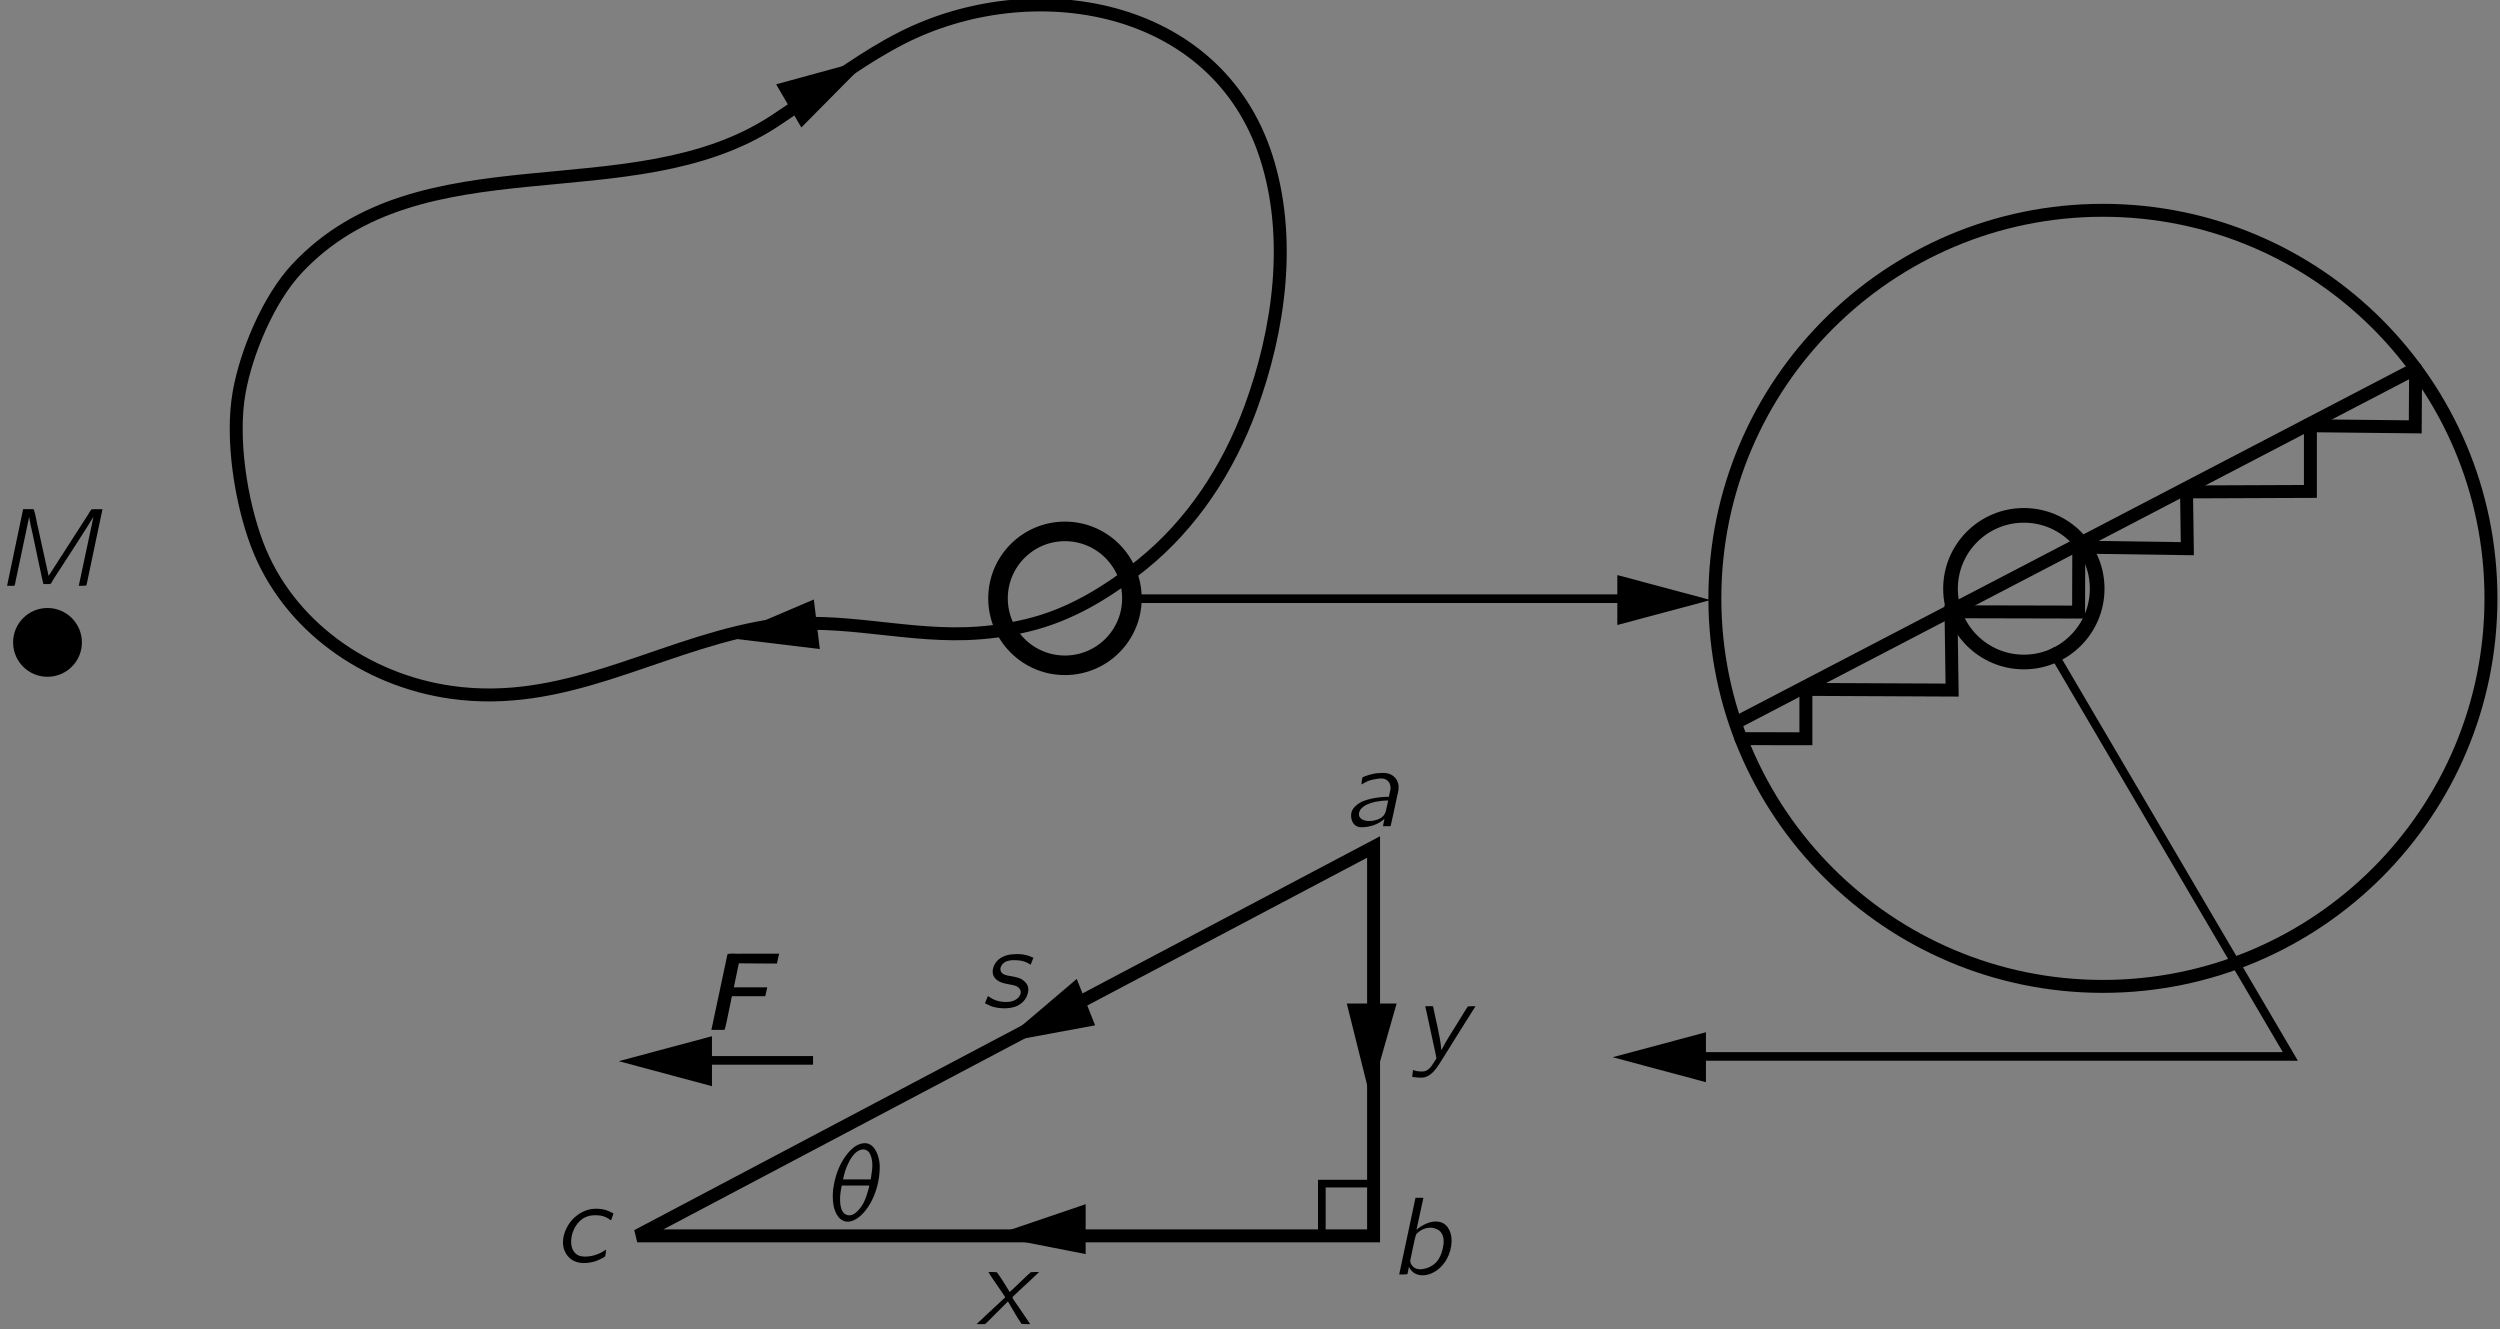 <?xml version="1.0" encoding="UTF-8"?>
<svg xmlns="http://www.w3.org/2000/svg" xmlns:xlink="http://www.w3.org/1999/xlink" width="273.664pt" height="145.492pt" viewBox="0 0 158 84" version="1.1">
<rect x="0" y="0" width="158" height="84" fill="#808080" stroke="none"/>
<defs>
<g>
<symbol overflow="visible" id="glyph0-0">
<path style="stroke:none;" d=""/>
</symbol>
<symbol overflow="visible" id="glyph0-1">
<path style="stroke:none;" d="M 1.781 -4.844 L 0.766 0 L 1.109 0 C 1.141 0 1.219 0.016 1.234 -0.016 C 1.266 -0.047 1.312 -0.328 1.312 -0.328 L 2.156 -4.328 L 2.172 -4.328 C 2.172 -4.203 2.328 -3.469 2.391 -3.234 C 2.531 -2.516 2.953 -0.609 3 -0.359 L 3.047 -0.188 C 3.047 -0.156 3.047 -0.125 3.078 -0.109 C 3.109 -0.109 3.156 -0.109 3.188 -0.109 L 3.391 -0.109 C 3.422 -0.109 3.484 -0.109 3.516 -0.125 C 3.547 -0.141 3.547 -0.172 3.578 -0.203 L 3.672 -0.375 C 4.156 -1.109 6.141 -4.188 6.203 -4.328 L 6.219 -4.328 L 5.297 0 C 5.453 0 5.625 0 5.766 -0.016 L 5.797 -0.094 C 6.125 -1.688 6.469 -3.25 6.797 -4.844 C 6.578 -4.828 6.297 -4.859 6.094 -4.828 C 6.016 -4.719 5.938 -4.594 5.875 -4.484 L 3.391 -0.625 L 2.719 -3.688 C 2.625 -4.062 2.578 -4.469 2.453 -4.828 L 2.406 -4.844 L 1.781 -4.844 Z M 1.781 -4.844 "/>
</symbol>
<symbol overflow="visible" id="glyph0-2">
<path style="stroke:none;" d="M 1.203 -2.641 C 1.469 -2.781 1.609 -2.891 1.953 -2.953 C 2.078 -2.984 2.391 -3.031 2.531 -3.016 C 2.766 -2.984 2.953 -2.844 3.016 -2.609 C 3.094 -2.359 2.969 -2.109 2.938 -1.859 C 2.328 -1.859 1.656 -1.75 1.188 -1.531 C 0.938 -1.391 0.672 -1.188 0.578 -0.906 C 0.469 -0.5 0.641 0 1.109 0.062 C 1.75 0.094 2.328 -0.156 2.656 -0.469 L 2.562 0 L 2.922 0 C 3 0 3.062 0.016 3.062 -0.078 C 3.078 -0.125 3.219 -0.781 3.219 -0.781 L 3.453 -1.875 C 3.484 -2.047 3.547 -2.219 3.547 -2.391 C 3.578 -2.703 3.438 -2.984 3.234 -3.156 C 2.984 -3.359 2.672 -3.391 2.359 -3.359 C 2.141 -3.359 1.922 -3.312 1.703 -3.25 C 1.641 -3.234 1.312 -3.125 1.266 -3.078 C 1.25 -3.047 1.203 -2.75 1.203 -2.641 Z M 2.891 -1.625 C 2.875 -1.484 2.828 -1.344 2.797 -1.203 C 2.766 -1.031 2.734 -0.844 2.625 -0.703 C 2.547 -0.594 2.422 -0.516 2.297 -0.453 C 1.938 -0.297 1.375 -0.25 1.125 -0.531 C 0.984 -0.688 1.047 -0.938 1.172 -1.094 C 1.406 -1.359 1.766 -1.469 2.094 -1.547 C 2.359 -1.594 2.625 -1.625 2.891 -1.625 Z M 2.891 -1.625 "/>
</symbol>
<symbol overflow="visible" id="glyph0-3">
<path style="stroke:none;" d="M 1.609 -4.844 L 0.578 0 C 0.75 0 0.938 0 1.094 -0.016 C 1.141 -0.156 1.156 -0.312 1.188 -0.469 L 1.203 -0.469 C 1.266 -0.312 1.422 -0.156 1.547 -0.078 C 1.922 0.141 2.391 0.062 2.766 -0.141 C 3.453 -0.516 3.875 -1.312 3.891 -2.094 C 3.906 -2.578 3.703 -3.172 3.172 -3.312 C 2.578 -3.469 1.969 -3.078 1.672 -2.828 L 2.109 -4.844 L 1.609 -4.844 Z M 3 -2.844 C 3.062 -2.812 3.125 -2.766 3.172 -2.719 C 3.422 -2.453 3.422 -2.047 3.344 -1.703 C 3.297 -1.438 3.203 -1.188 3.062 -0.953 C 2.812 -0.578 2.391 -0.359 1.938 -0.328 C 1.734 -0.328 1.547 -0.375 1.422 -0.531 C 1.375 -0.578 1.281 -0.734 1.281 -0.812 C 1.266 -0.891 1.297 -0.969 1.312 -1.047 C 1.359 -1.297 1.609 -2.469 1.641 -2.516 C 1.672 -2.578 1.75 -2.641 1.812 -2.688 C 2.109 -2.938 2.594 -3.062 3 -2.844 Z M 3 -2.844 "/>
</symbol>
<symbol overflow="visible" id="glyph0-4">
<path style="stroke:none;" d="M 3.359 -0.797 C 3.25 -0.734 3.156 -0.672 3.047 -0.609 C 2.766 -0.469 2.469 -0.375 2.156 -0.359 C 1.938 -0.344 1.703 -0.359 1.516 -0.484 C 1.125 -0.75 1.094 -1.266 1.203 -1.734 C 1.344 -2.266 1.703 -2.781 2.266 -2.922 C 2.438 -2.969 2.609 -2.969 2.781 -2.969 C 3.078 -2.953 3.297 -2.891 3.516 -2.75 C 3.562 -2.703 3.609 -2.672 3.672 -2.656 L 3.828 -3.078 C 3.469 -3.281 3.141 -3.406 2.562 -3.375 C 2.047 -3.328 1.656 -3.094 1.344 -2.812 C 0.797 -2.312 0.297 -1.188 0.922 -0.406 C 0.984 -0.328 1.047 -0.266 1.125 -0.203 C 1.578 0.141 2.203 0.094 2.734 -0.078 C 2.844 -0.125 3.219 -0.281 3.297 -0.375 C 3.328 -0.422 3.359 -0.781 3.359 -0.797 Z M 3.359 -0.797 "/>
</symbol>
<symbol overflow="visible" id="glyph0-5">
<path style="stroke:none;" d="M 2.25 -4.891 C 1.812 -4.844 1.453 -4.5 1.188 -4.156 C 0.766 -3.609 0.516 -2.953 0.391 -2.266 C 0.297 -1.828 0.297 -1.359 0.375 -0.922 C 0.469 -0.484 0.734 0.109 1.344 0.062 C 1.797 0 2.156 -0.344 2.422 -0.688 C 2.812 -1.188 3.047 -1.797 3.188 -2.422 C 3.281 -2.891 3.344 -3.516 3.219 -3.938 C 3.125 -4.344 2.891 -4.828 2.438 -4.891 C 2.375 -4.891 2.312 -4.906 2.25 -4.891 Z M 2.719 -2.609 L 0.969 -2.609 C 1 -2.797 1.062 -2.984 1.109 -3.156 C 1.25 -3.547 1.422 -3.938 1.703 -4.234 C 1.906 -4.438 2.234 -4.609 2.5 -4.422 C 2.672 -4.312 2.734 -4.094 2.781 -3.906 C 2.844 -3.609 2.828 -3.312 2.781 -3.031 C 2.766 -2.891 2.734 -2.75 2.719 -2.609 Z M 2.625 -2.219 C 2.625 -2.172 2.609 -2.109 2.594 -2.047 C 2.438 -1.5 2.297 -1.016 1.906 -0.625 C 1.734 -0.438 1.453 -0.25 1.172 -0.375 C 0.859 -0.5 0.781 -0.953 0.781 -1.359 C 0.781 -1.656 0.828 -1.938 0.891 -2.219 L 2.625 -2.219 Z M 2.625 -2.219 "/>
</symbol>
<symbol overflow="visible" id="glyph0-6">
<path style="stroke:none;" d="M 0.812 -3.297 C 0.828 -3.188 0.844 -3.094 0.875 -3 C 1.016 -2.312 1.516 -0.078 1.516 0 C 1.5 0.031 1.328 0.297 1.328 0.297 C 1.156 0.578 0.938 0.875 0.516 0.828 C 0.422 0.828 0.328 0.812 0.234 0.797 C 0.172 0.781 0.094 0.75 0.031 0.734 L -0.016 1.172 C 0.203 1.203 0.578 1.25 0.797 1.188 C 1.234 1.062 1.547 0.594 1.75 0.266 L 2.094 -0.281 C 2.281 -0.594 3.875 -3.125 3.984 -3.297 C 3.812 -3.297 3.641 -3.297 3.5 -3.281 C 3.328 -3.031 3.188 -2.781 3.031 -2.531 C 2.625 -1.859 2.188 -1.234 1.828 -0.516 L 1.828 -0.516 C 1.734 -1.516 1.484 -2.359 1.297 -3.297 L 0.812 -3.297 Z M 0.812 -3.297 "/>
</symbol>
<symbol overflow="visible" id="glyph0-7">
<path style="stroke:none;" d="M 0.75 -3.297 C 0.828 -3.141 0.922 -3.016 1.016 -2.875 C 1.078 -2.797 1.688 -1.875 1.719 -1.844 C 1.734 -1.812 1.797 -1.75 1.797 -1.703 C 1.797 -1.656 1.719 -1.609 1.688 -1.578 C 1.375 -1.297 0.047 -0.047 0 0 C 0.188 0 0.375 0 0.531 0 L 0.688 -0.141 L 1.984 -1.438 C 2.266 -0.953 2.531 -0.469 2.844 -0.016 C 3.016 0 3.203 0 3.391 0 C 3.297 -0.141 2.359 -1.531 2.328 -1.562 C 2.312 -1.609 2.266 -1.656 2.266 -1.688 C 2.281 -1.734 2.344 -1.781 2.375 -1.812 C 2.484 -1.922 2.594 -2.016 2.703 -2.125 C 2.812 -2.219 3.922 -3.25 3.953 -3.297 C 3.766 -3.297 3.594 -3.297 3.422 -3.281 C 2.969 -2.875 2.547 -2.438 2.094 -2.031 C 1.828 -2.453 1.578 -2.891 1.281 -3.281 C 1.109 -3.297 0.922 -3.297 0.75 -3.297 Z M 0.75 -3.297 "/>
</symbol>
<symbol overflow="visible" id="glyph0-8">
<path style="stroke:none;" d="M 0.453 -0.719 L 0.266 -0.266 C 0.406 -0.188 0.547 -0.125 0.703 -0.062 C 1.188 0.094 1.859 0.109 2.297 -0.094 C 2.625 -0.25 2.875 -0.516 2.969 -0.875 C 3.016 -1.016 3.016 -1.172 2.984 -1.312 C 2.938 -1.438 2.875 -1.547 2.781 -1.625 C 2.547 -1.875 2.203 -1.922 1.875 -1.984 C 1.672 -2.016 1.422 -2.047 1.297 -2.234 C 1.156 -2.453 1.312 -2.719 1.5 -2.844 C 1.672 -2.969 1.969 -3 2.234 -2.984 C 2.641 -2.969 2.844 -2.891 3.156 -2.703 L 3.328 -3.141 C 2.953 -3.312 2.594 -3.406 2.062 -3.359 C 1.672 -3.344 1.344 -3.219 1.094 -3 C 0.812 -2.734 0.625 -2.25 0.859 -1.906 C 1.094 -1.562 1.516 -1.516 1.891 -1.438 C 2.094 -1.406 2.344 -1.359 2.469 -1.156 C 2.625 -0.938 2.453 -0.641 2.25 -0.516 C 2.078 -0.391 1.859 -0.344 1.594 -0.344 C 1.328 -0.344 1.062 -0.391 0.828 -0.5 C 0.688 -0.562 0.453 -0.719 0.453 -0.719 Z M 0.453 -0.719 "/>
</symbol>
<symbol overflow="visible" id="glyph1-0">
<path style="stroke:none;" d=""/>
</symbol>
<symbol overflow="visible" id="glyph1-1">
<path style="stroke:none;" d="M 0.641 0 L 1.406 0 C 1.5 0 1.484 -0.031 1.516 -0.141 C 1.547 -0.25 1.562 -0.359 1.594 -0.469 L 1.844 -1.672 C 1.875 -1.781 1.891 -1.891 1.906 -2 C 1.922 -2.031 1.922 -2.078 1.938 -2.109 C 1.984 -2.141 2.047 -2.125 2.094 -2.125 L 4.047 -2.125 L 4.172 -2.688 L 2.062 -2.688 L 2.375 -4.203 L 4.781 -4.188 L 4.922 -4.812 L 2.516 -4.812 C 2.234 -4.797 1.906 -4.844 1.672 -4.797 L 1.641 -4.703 L 0.641 0 Z M 0.641 0 "/>
</symbol>
</g>
<clipPath id="clip1">
  <path d="M -226 666 L 386 666 L 386 -126 L -226 -126 L -226 666 Z M -226 666 "/>
</clipPath>
<clipPath id="clip2">
  <path d="M 0.828 79.258 L 159.566 79.258 L 159.566 -1.199 L 0.828 -1.199 L 0.828 79.258 Z M 0.828 79.258 "/>
</clipPath>
<clipPath id="clip3">
  <path d="M -226 666 L 386 666 L 386 -126 L -226 -126 L -226 666 Z M -226 666 "/>
</clipPath>
</defs>
<g id="surface0">
<g clip-path="url(#clip1)" clip-rule="nonzero">
<g clip-path="url(#clip2)" clip-rule="nonzero">
<path style="fill:none;stroke-width:7.5;stroke-linecap:butt;stroke-linejoin:miter;stroke:rgb(0%,0%,0%);stroke-opacity:1;stroke-miterlimit:4;" d="M 456.432 667.112 C 475.546 680.441 494.3 694.416 515.21 705.087 C 590.765 743.565 697.685 725.961 726.571 636.214 C 741.66 589.293 734.188 535.833 717.481 490.456 C 704.619 455.427 683.638 423.236 654.393 399.704 C 634.776 383.896 613.004 370.531 588.071 364.567 C 576.502 361.764 564.61 360.148 552.718 359.752 C 512.12 358.423 473.821 371.177 431.535 362.986 C 370.638 351.166 318.938 316.532 254.017 325.729 C 204.689 332.699 159.241 364.315 141.385 411.739 C 132.008 436.745 126.367 472.924 131.038 499.51 C 135.169 522.863 148.067 553.653 164.414 571.221 C 236.305 648.393 358.422 602.622 441.343 656.872 C 446.445 660.213 451.475 663.663 456.432 667.112 L 456.432 667.112 Z M 456.432 667.112 " transform="matrix(0.109,0,0,-0.109,0.827,79.259)"/>
<path style=" stroke:none;fill-rule:nonzero;fill:rgb(0%,0%,0%);fill-opacity:1;" d="M 50.645 8.055 L 54.938 3.719 L 49.051 5.328 L 50.645 8.055 L 50.645 8.055 "/>
<path style=" stroke:none;fill-rule:nonzero;fill:rgb(0%,0%,0%);fill-opacity:1;" d="M 51.812 41.02 L 45.789 40.293 L 51.434 37.887 L 51.812 41.02 L 51.812 41.02 "/>
<path style=" stroke:none;fill-rule:nonzero;fill:rgb(0%,0%,0%);fill-opacity:1;" d="M 68.613 79.258 L 62.734 78.105 L 68.613 76.105 L 68.613 79.258 "/>
<path style=" stroke:none;fill-rule:nonzero;fill:rgb(0%,0%,0%);fill-opacity:1;" d="M 85.117 63.422 L 86.586 69.312 L 88.266 63.422 L 85.117 63.422 L 85.117 63.422 "/>
<path style=" stroke:none;fill-rule:nonzero;fill:rgb(0%,0%,0%);fill-opacity:1;" d="M 69.211 64.801 L 63.32 65.891 L 68.051 61.867 L 69.211 64.801 L 69.211 64.801 "/>
<path style="fill-rule:nonzero;fill:rgb(100%,100%,100%);fill-opacity:1;stroke-width:5;stroke-linecap:butt;stroke-linejoin:miter;stroke:rgb(0%,0%,0%);stroke-opacity:1;stroke-miterlimit:4;" d="M 645.087 380.015 L 942.423 380.015 " transform="matrix(0.109,0,0,-0.109,0.827,79.259)"/>
<path style=" stroke:none;fill-rule:nonzero;fill:rgb(0%,0%,0%);fill-opacity:1;" d="M 102.215 39.5 L 108.109 37.922 L 102.215 36.344 L 102.215 39.5 "/>
<path style="fill:none;stroke-width:7.5;stroke-linecap:butt;stroke-linejoin:miter;stroke:rgb(0%,0%,0%);stroke-opacity:1;stroke-miterlimit:4;" d="M 1436.713 380.195 C 1436.713 255.922 1335.972 155.217 1211.699 155.217 C 1087.462 155.217 986.721 255.922 986.721 380.195 C 986.721 504.468 1087.462 605.209 1211.699 605.209 C 1335.972 605.209 1436.713 504.468 1436.713 380.195 L 1436.713 380.195 Z M 1436.713 380.195 " transform="matrix(0.109,0,0,-0.109,0.827,79.259)"/>
<path style="fill:none;stroke-width:11.339;stroke-linecap:butt;stroke-linejoin:miter;stroke:rgb(0%,0%,0%);stroke-opacity:1;stroke-miterlimit:4;" d="M 571.077 380.195 C 571.077 358.746 588.43 341.393 609.879 341.393 C 631.327 341.393 648.716 358.746 648.716 380.195 C 648.716 401.644 631.327 419.033 609.879 419.033 C 588.43 419.033 571.077 401.644 571.077 380.195 L 571.077 380.195 Z M 571.077 380.195 " transform="matrix(0.109,0,0,-0.109,0.827,79.259)"/>
<path style="fill:none;stroke-width:8.504;stroke-linecap:butt;stroke-linejoin:miter;stroke:rgb(0%,0%,0%);stroke-opacity:1;stroke-miterlimit:4;" d="M 1123.353 385.8 C 1123.353 362.339 1142.395 343.298 1165.892 343.298 C 1189.352 343.298 1208.394 362.339 1208.394 385.8 C 1208.394 409.296 1189.352 428.338 1165.892 428.338 C 1142.395 428.338 1123.353 409.296 1123.353 385.8 L 1123.353 385.8 Z M 1123.353 385.8 " transform="matrix(0.109,0,0,-0.109,0.827,79.259)"/>
<path style="fill:none;stroke-width:7.5;stroke-linecap:butt;stroke-linejoin:miter;stroke:rgb(0%,0%,0%);stroke-opacity:1;stroke-miterlimit:4;" d="M 998.613 307.945 L 1393.025 513.45 L 998.613 307.945 L 998.613 307.945 Z M 998.613 307.945 " transform="matrix(0.109,0,0,-0.109,0.827,79.259)"/>
<path style="fill:none;stroke-width:7.5;stroke-linecap:round;stroke-linejoin:miter;stroke:rgb(0%,0%,0%);stroke-opacity:1;stroke-miterlimit:4;" d="M 1001.883 298.855 L 1039.499 298.819 L 1039.499 327.418 L 1124.288 327.022 L 1123.641 372.435 L 1197.615 372.255 L 1197.723 409.907 L 1260.668 409.009 L 1260.201 441.918 L 1332.02 442.206 L 1332.02 480.289 L 1392.809 479.642 L 1393.025 513.45 " transform="matrix(0.109,0,0,-0.109,0.827,79.259)"/>
<path style="fill:none;stroke-width:5;stroke-linecap:butt;stroke-linejoin:miter;stroke:rgb(0%,0%,0%);stroke-opacity:1;stroke-miterlimit:4;" d="M 1181.664 350.842 L 1320.38 114.619 L 974.111 114.619 " transform="matrix(0.109,0,0,-0.109,0.827,79.259)"/>
<path style=" stroke:none;fill-rule:nonzero;fill:rgb(0%,0%,0%);fill-opacity:1;" d="M 107.816 65.238 L 101.922 66.816 L 107.816 68.395 L 107.816 65.238 "/>
<path style="fill:none;stroke-width:7.5;stroke-linecap:butt;stroke-linejoin:miter;stroke:rgb(0%,0%,0%);stroke-opacity:1;stroke-miterlimit:4;" d="M 788.833 10.574 L 361.907 10.574 L 788.833 236.054 L 788.833 10.574 Z M 788.833 10.574 " transform="matrix(0.109,0,0,-0.109,0.827,79.259)"/>
<path style="fill:none;stroke-width:5;stroke-linecap:butt;stroke-linejoin:miter;stroke:rgb(0%,0%,0%);stroke-opacity:1;stroke-miterlimit:4;" d="M 463.834 112.32 L 396.362 112.32 " transform="matrix(0.109,0,0,-0.109,0.827,79.259)"/>
<path style=" stroke:none;fill-rule:nonzero;fill:rgb(0%,0%,0%);fill-opacity:1;" d="M 44.996 65.488 L 39.105 67.066 L 44.996 68.648 L 44.996 65.488 "/>
<path style=" stroke:none;fill-rule:nonzero;fill:rgb(0%,0%,0%);fill-opacity:1;" d="M 0.828 40.602 C 0.828 39.398 1.801 38.426 3 38.426 C 4.203 38.426 5.176 39.398 5.176 40.602 C 5.176 41.801 4.203 42.773 3 42.773 C 1.801 42.773 0.828 41.801 0.828 40.602 L 0.828 40.602 "/>
<path style="fill:none;stroke-width:4.437;stroke-linecap:butt;stroke-linejoin:miter;stroke:rgb(0%,0%,0%);stroke-opacity:1;stroke-miterlimit:4;" d="M 758.834 10.861 L 758.834 40.86 L 788.833 40.86 " transform="matrix(0.109,0,0,-0.109,0.827,79.259)"/>
</g>
</g>
<g clip-path="url(#clip3)" clip-rule="nonzero">
<g style="fill:rgb(0%,0%,0%);fill-opacity:1;">
  <use xlink:href="#glyph0-1" x="-0.319" y="37.023"/>
</g>
<g style="fill:rgb(0%,0%,0%);fill-opacity:1;">
  <use xlink:href="#glyph0-2" x="84.841" y="52.217"/>
</g>
<g style="fill:rgb(0%,0%,0%);fill-opacity:1;">
  <use xlink:href="#glyph0-3" x="87.85" y="80.547"/>
</g>
<g style="fill:rgb(0%,0%,0%);fill-opacity:1;">
  <use xlink:href="#glyph0-4" x="34.947" y="79.772"/>
</g>
<g style="fill:rgb(0%,0%,0%);fill-opacity:1;">
  <use xlink:href="#glyph0-5" x="52.311" y="77.145"/>
</g>
<g style="fill:rgb(0%,0%,0%);fill-opacity:1;">
  <use xlink:href="#glyph0-6" x="89.268" y="66.889"/>
</g>
<g style="fill:rgb(0%,0%,0%);fill-opacity:1;">
  <use xlink:href="#glyph0-7" x="61.719" y="83.686"/>
</g>
<g style="fill:rgb(0%,0%,0%);fill-opacity:1;">
  <use xlink:href="#glyph0-8" x="61.983" y="63.669"/>
</g>
<g style="fill:rgb(0%,0%,0%);fill-opacity:1;">
  <use xlink:href="#glyph1-1" x="44.319" y="65.086"/>
</g>
</g>
</g>
</svg>
